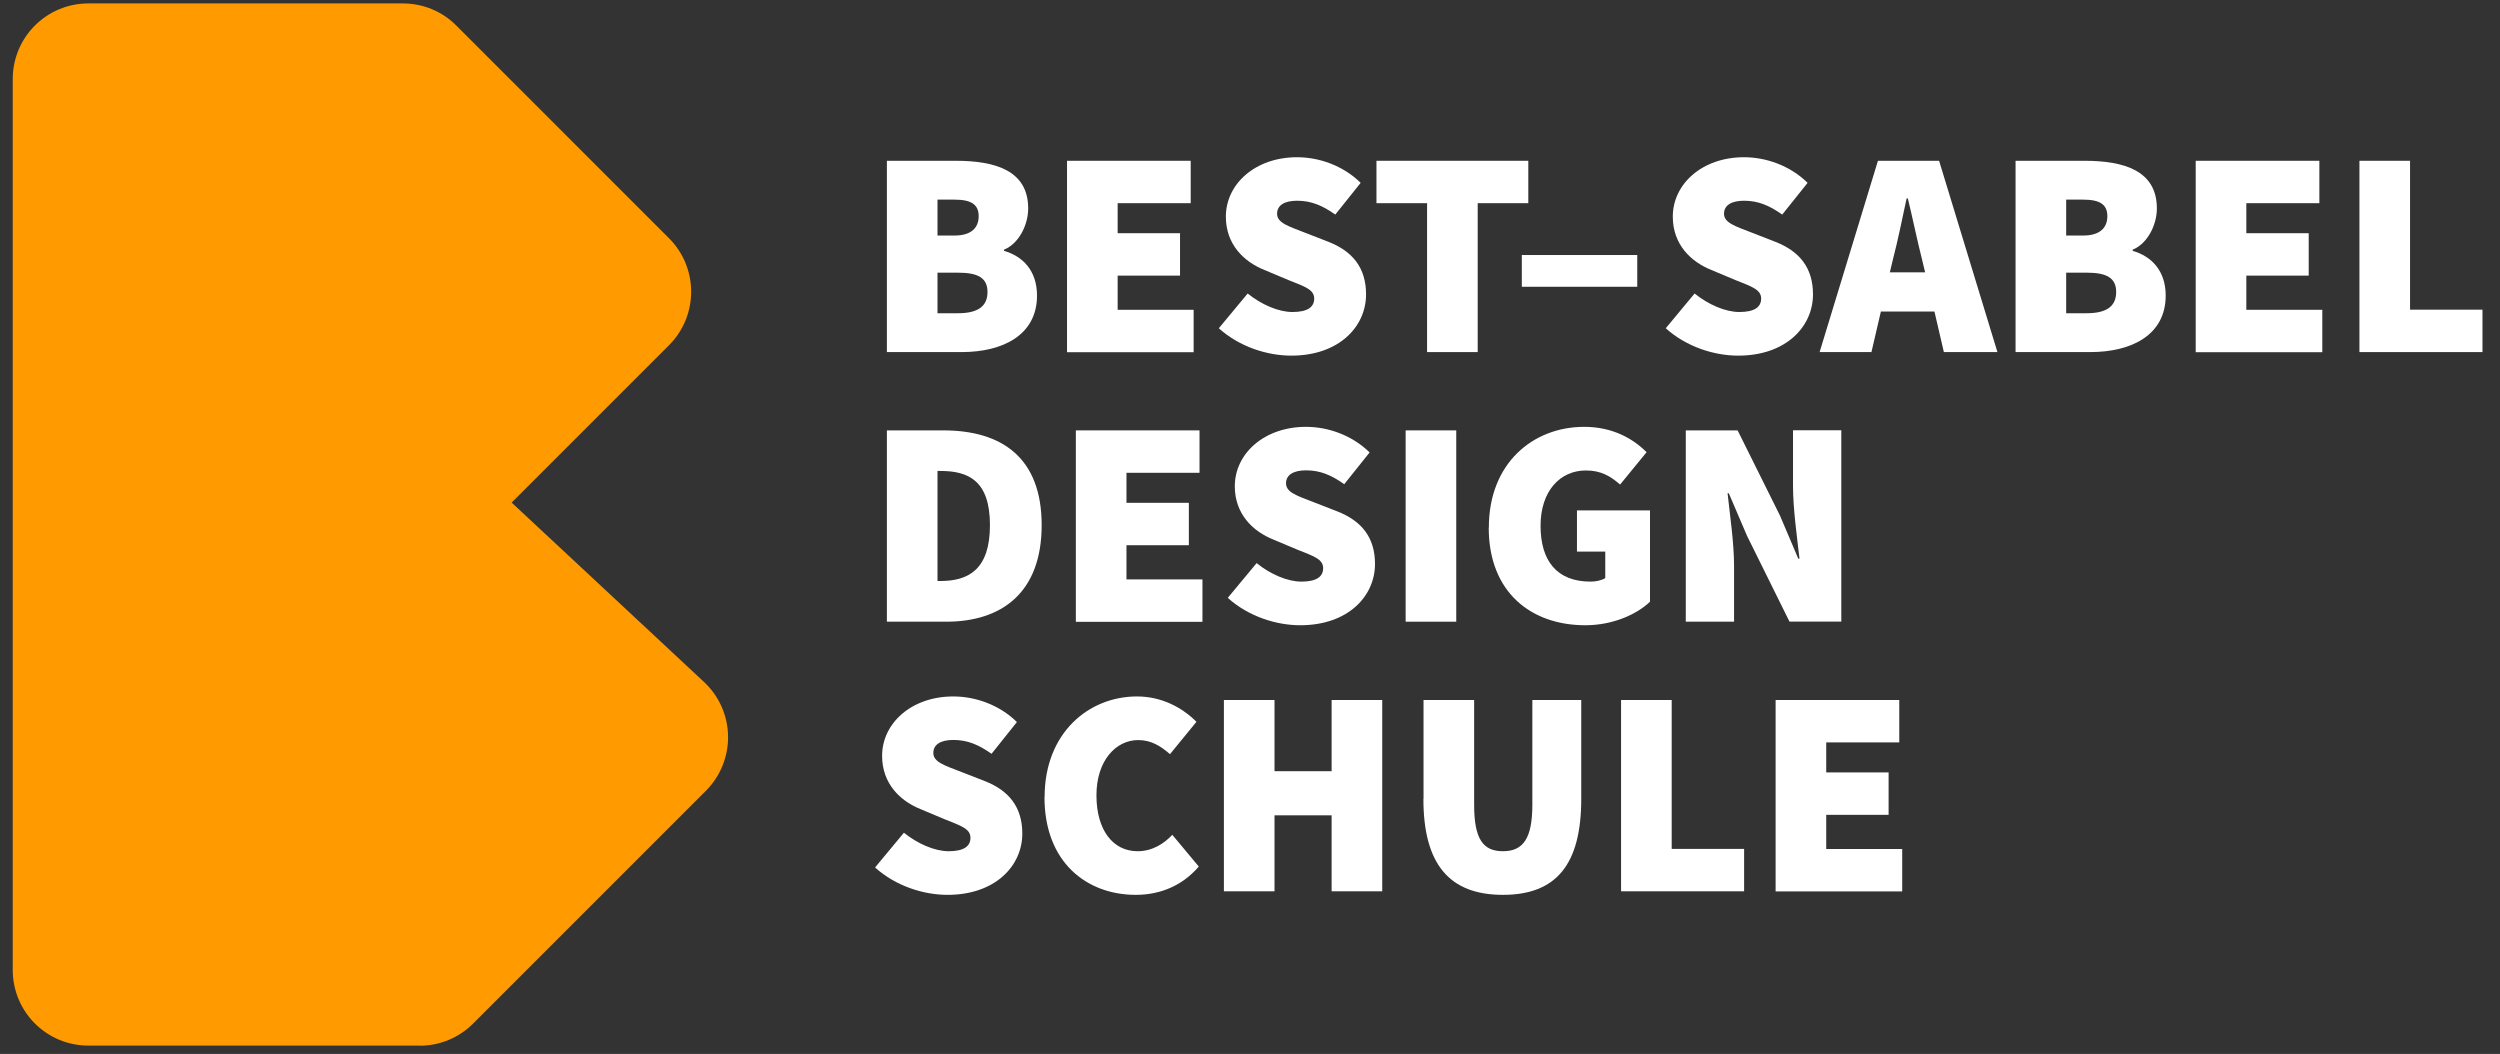 <?xml version="1.0" encoding="UTF-8"?>
<svg xmlns="http://www.w3.org/2000/svg" width="204" height="86" viewBox="0 0 204 86" fill="none">
  <rect x="0" y="0" width="204" height="86" fill="#333333" stroke="none"/>
  <g clip-path="url(#clip0_3319_4682)">
    <path d="M34.24 85.32H7.21C3.8 85.32 1.04 82.56 1.04 79.15V6.45C1.04 3.04 3.8 0.28 7.21 0.28H32.88C34.52 0.28 36.09 0.93 37.24 2.09L54.59 19.44C57 21.85 57 25.76 54.59 28.17L41.75 41.01L57.45 55.65C58.67 56.79 59.38 58.38 59.41 60.05C59.44 61.72 58.79 63.33 57.61 64.52L38.61 83.52C37.45 84.68 35.88 85.33 34.25 85.33" fill="#FF9B00"></path>
    <path d="M72.37 13.12H77.99C81.26 13.12 83.9 13.94 83.9 17.01C83.9 18.36 83.13 19.89 81.93 20.37V20.47C83.42 20.9 84.62 22.05 84.62 24.12C84.62 27.34 81.83 28.73 78.47 28.73H72.37V13.12ZM77.89 19.22C79.24 19.22 79.86 18.6 79.86 17.64C79.86 16.68 79.24 16.29 77.89 16.29H76.5V19.22H77.89ZM78.18 25.56C79.81 25.56 80.58 24.98 80.58 23.83C80.58 22.68 79.81 22.25 78.18 22.25H76.5V25.56H78.18Z" fill="white"></path>
    <path d="M87.07 13.12H97.16V16.58H91.2V19.03H96.29V22.49H91.2V25.28H97.4V28.74H87.07V13.13V13.12Z" fill="white"></path>
    <path d="M99.46 26.78L101.81 23.95C102.91 24.84 104.31 25.46 105.46 25.46C106.71 25.46 107.24 25.05 107.24 24.36C107.24 23.62 106.45 23.38 105.13 22.85L103.18 22.03C101.5 21.36 100.03 19.94 100.03 17.68C100.03 15.01 102.43 12.83 105.84 12.83C107.62 12.83 109.59 13.5 111.03 14.92L108.96 17.51C107.9 16.76 106.99 16.38 105.84 16.38C104.83 16.38 104.21 16.74 104.21 17.44C104.21 18.18 105.1 18.45 106.52 19L108.42 19.74C110.37 20.51 111.47 21.85 111.47 24.02C111.47 26.66 109.26 29.02 105.37 29.02C103.4 29.02 101.14 28.3 99.46 26.79V26.78Z" fill="white"></path>
    <path d="M116.45 16.58H112.32V13.12H124.71V16.58H120.58V28.73H116.45V16.58Z" fill="white"></path>
    <path d="M124.18 20.81H133.6V23.4H124.18V20.81Z" fill="white"></path>
    <path d="M135.93 26.78L138.28 23.95C139.38 24.84 140.78 25.46 141.93 25.46C143.18 25.46 143.71 25.05 143.71 24.36C143.71 23.62 142.92 23.38 141.6 22.85L139.65 22.03C137.97 21.36 136.5 19.94 136.5 17.68C136.5 15.01 138.9 12.83 142.31 12.83C144.09 12.83 146.06 13.5 147.5 14.92L145.43 17.51C144.37 16.76 143.46 16.38 142.31 16.38C141.3 16.38 140.68 16.74 140.68 17.44C140.68 18.18 141.57 18.45 142.99 19L144.89 19.74C146.84 20.51 147.94 21.85 147.94 24.02C147.94 26.66 145.73 29.02 141.84 29.02C139.87 29.02 137.61 28.3 135.93 26.79V26.78Z" fill="white"></path>
    <path d="M153.23 13.12H158.23L162.99 28.73H158.62L157.85 25.42H153.48L152.71 28.73H148.48L153.24 13.12H153.23ZM154.21 22.22H157.09L156.83 21.14C156.45 19.65 156.06 17.75 155.68 16.19H155.58C155.24 17.77 154.86 19.65 154.47 21.14L154.21 22.22Z" fill="white"></path>
    <path d="M164.47 13.12H170.09C173.36 13.12 176 13.94 176 17.01C176 18.36 175.23 19.89 174.03 20.37V20.47C175.52 20.9 176.72 22.05 176.72 24.12C176.72 27.34 173.93 28.73 170.57 28.73H164.47V13.12ZM169.99 19.22C171.34 19.22 171.96 18.6 171.96 17.64C171.96 16.68 171.34 16.29 169.99 16.29H168.6V19.22H169.99ZM170.28 25.56C171.91 25.56 172.68 24.98 172.68 23.83C172.68 22.68 171.91 22.25 170.28 22.25H168.6V25.56H170.28Z" fill="white"></path>
    <path d="M179.17 13.12H189.26V16.58H183.3V19.03H188.39V22.49H183.3V25.28H189.5V28.74H179.17V13.13V13.12Z" fill="white"></path>
    <path d="M192.53 13.12H196.66V25.27H202.57V28.73H192.53V13.12Z" fill="white"></path>
    <path d="M72.37 35.12H76.98C81.73 35.12 85 37.33 85 42.85C85 48.37 81.73 50.73 77.22 50.73H72.37V35.12ZM76.74 47.41C79 47.41 80.78 46.5 80.78 42.85C80.78 39.2 79 38.43 76.74 38.43H76.5V47.41H76.74Z" fill="white"></path>
    <path d="M87.79 35.12H97.88V38.58H91.92V41.03H97.01V44.49H91.92V47.28H98.12V50.74H87.79V35.13V35.12Z" fill="white"></path>
    <path d="M100.19 48.78L102.54 45.95C103.64 46.84 105.04 47.46 106.19 47.46C107.44 47.46 107.97 47.05 107.97 46.36C107.97 45.62 107.18 45.38 105.86 44.85L103.91 44.03C102.23 43.36 100.76 41.94 100.76 39.68C100.76 37.01 103.16 34.83 106.57 34.83C108.35 34.83 110.32 35.5 111.76 36.92L109.69 39.51C108.63 38.76 107.72 38.38 106.57 38.38C105.56 38.38 104.94 38.74 104.94 39.44C104.94 40.18 105.83 40.45 107.25 41L109.15 41.74C111.1 42.51 112.2 43.85 112.2 46.02C112.2 48.66 109.99 51.02 106.1 51.02C104.13 51.02 101.87 50.3 100.19 48.79V48.78Z" fill="white"></path>
    <path d="M114.7 35.12H118.83V50.73H114.7V35.12Z" fill="white"></path>
    <path d="M121.49 43.04C121.49 37.8 125.09 34.83 129.27 34.83C131.58 34.83 133.26 35.79 134.36 36.9L132.2 39.54C131.43 38.87 130.66 38.39 129.41 38.39C127.3 38.39 125.71 40.07 125.71 42.9C125.71 45.73 127.01 47.46 129.79 47.46C130.22 47.46 130.7 47.36 130.99 47.17V45.01H128.68V41.65H134.64V49.1C133.53 50.16 131.57 51.02 129.36 51.02C124.99 51.02 121.48 48.38 121.48 43.05L121.49 43.04Z" fill="white"></path>
    <path d="M137.56 35.12H141.79L145.25 42.08L146.74 45.59H146.84C146.65 43.91 146.31 41.55 146.31 39.63V35.11H150.25V50.72H146.02L142.56 43.73L141.07 40.25H140.97C141.16 42.03 141.5 44.29 141.5 46.21V50.73H137.56V35.12Z" fill="white"></path>
    <path d="M71.41 70.78L73.76 67.95C74.86 68.84 76.26 69.46 77.41 69.46C78.66 69.46 79.19 69.05 79.19 68.36C79.19 67.62 78.4 67.38 77.08 66.85L75.13 66.03C73.45 65.36 71.98 63.94 71.98 61.68C71.98 59.01 74.38 56.83 77.79 56.83C79.57 56.83 81.54 57.5 82.98 58.92L80.91 61.51C79.85 60.76 78.94 60.38 77.79 60.38C76.78 60.38 76.16 60.74 76.16 61.44C76.16 62.18 77.05 62.45 78.47 63L80.37 63.74C82.32 64.51 83.42 65.85 83.42 68.02C83.42 70.66 81.21 73.02 77.32 73.02C75.35 73.02 73.09 72.3 71.41 70.79V70.78Z" fill="white"></path>
    <path d="M85.24 65.04C85.24 59.8 88.84 56.83 92.78 56.83C94.85 56.83 96.53 57.79 97.63 58.9L95.47 61.54C94.7 60.87 93.93 60.39 92.88 60.39C91.05 60.39 89.47 62.07 89.47 64.9C89.47 67.73 90.81 69.46 92.83 69.46C94.03 69.46 94.99 68.84 95.66 68.12L97.82 70.71C96.5 72.25 94.7 73.02 92.68 73.02C88.69 73.02 85.23 70.38 85.23 65.05L85.24 65.04Z" fill="white"></path>
    <path d="M99.87 57.12H104V62.93H108.66V57.12H112.79V72.73H108.66V66.53H104V72.73H99.87V57.12Z" fill="white"></path>
    <path d="M116.16 65.19V57.12H120.29V65.67C120.29 68.46 121.01 69.46 122.64 69.46C124.27 69.46 125.04 68.45 125.04 65.67V57.12H129.03V65.19C129.03 70.52 127.01 73.02 122.64 73.02C118.27 73.02 116.15 70.52 116.15 65.19H116.16Z" fill="white"></path>
    <path d="M132.28 57.12H136.41V69.27H142.32V72.73H132.28V57.12Z" fill="white"></path>
    <path d="M144.89 57.12H154.98V60.58H149.02V63.03H154.11V66.49H149.02V69.28H155.22V72.74H144.89V57.13V57.12Z" fill="white"></path>
  </g>
  <defs>
    <clipPath id="clip0_3319_4682">
      <rect width="202.87" height="85.61" fill="white" transform="translate(0.74)"></rect>
    </clipPath>
  </defs>
</svg>
